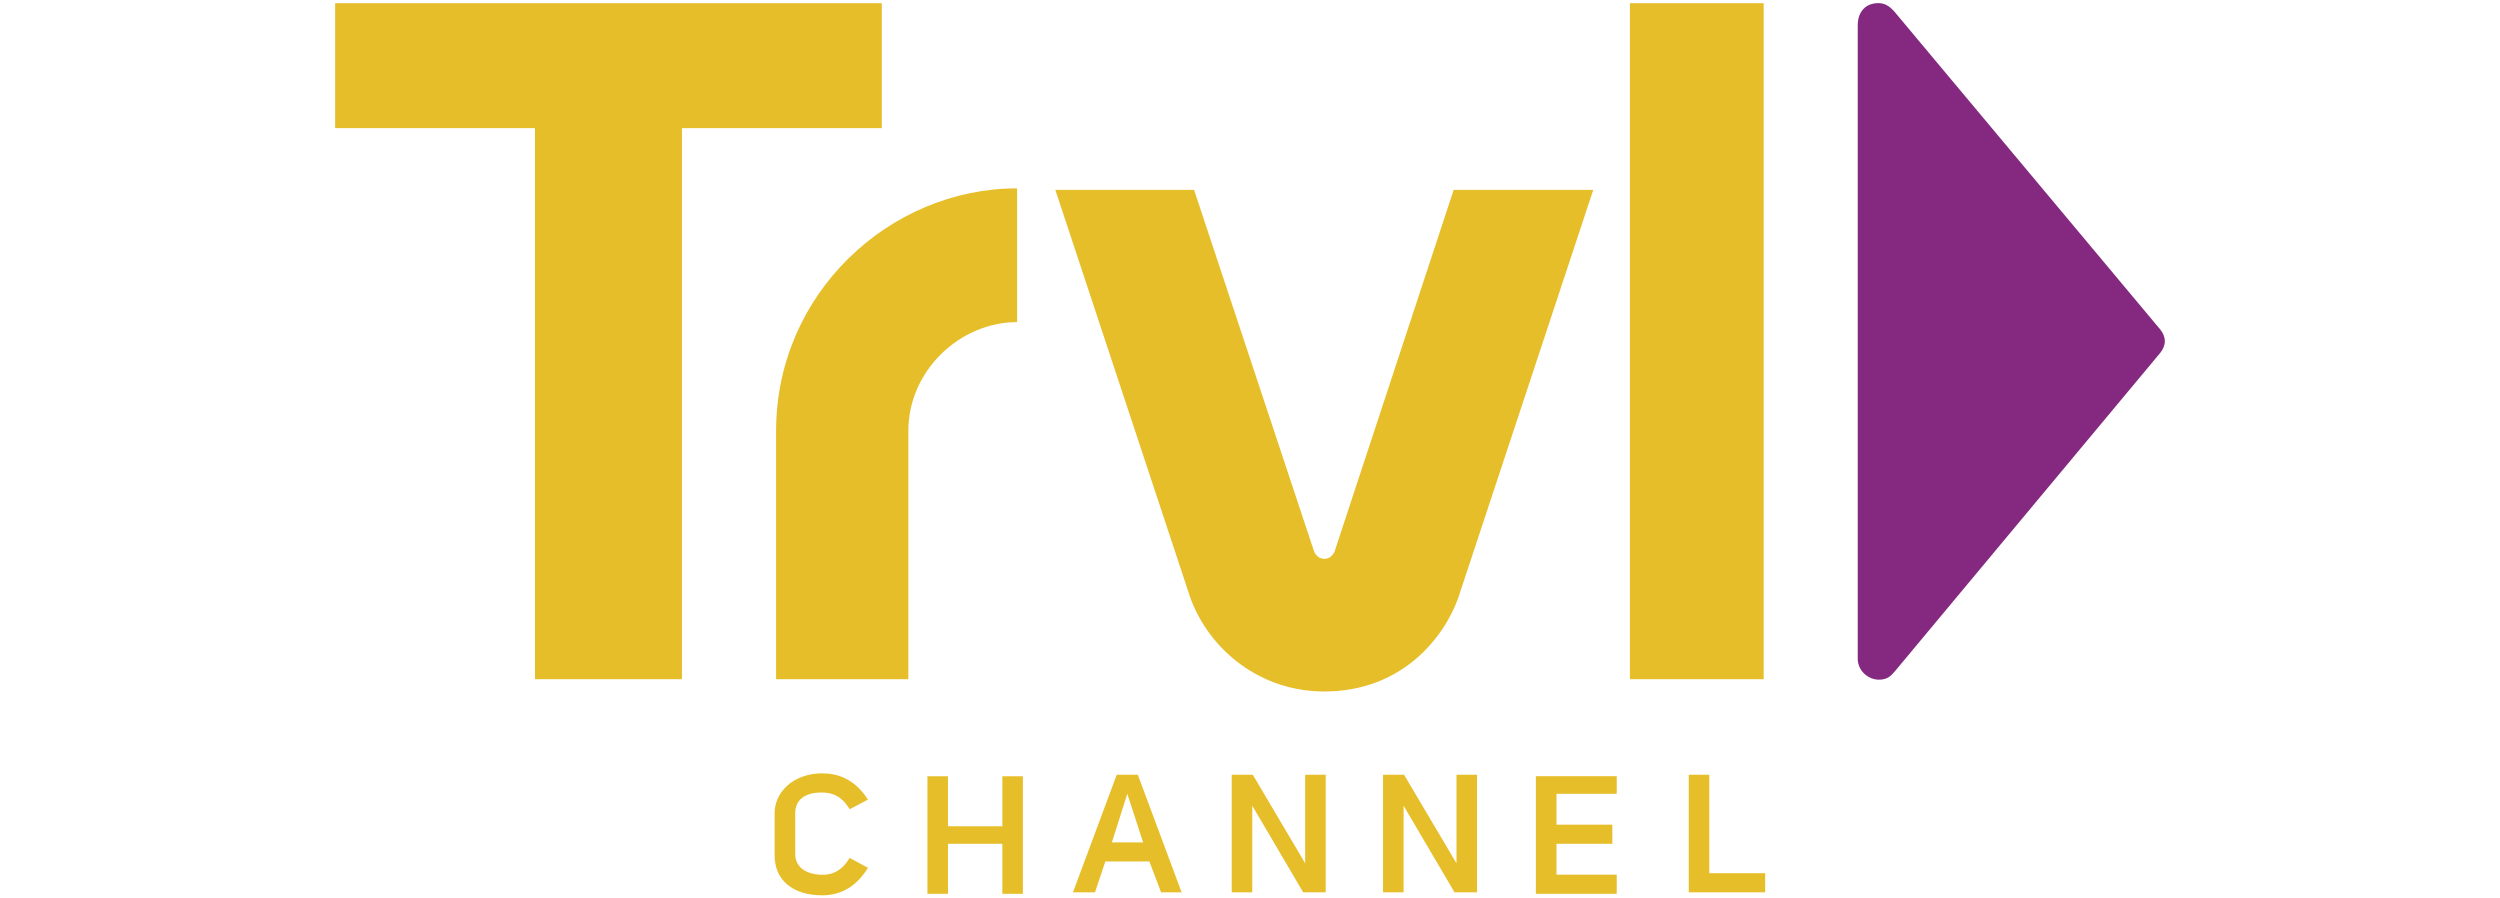 <?xml version="1.0" encoding="UTF-8"?><svg id="a" xmlns="http://www.w3.org/2000/svg" width="320" height="115" viewBox="0 0 320 115"><defs><style>.b{fill:#852980;}.c{fill:#e6be29;fill-rule:evenodd;}</style></defs><path class="c" d="m42.9.41v15.99h25.58v70.54h18.81V16.4h25.58V.41H42.9ZM208.63.41v86.53h17.12V.41h-17.12Zm-78.44,23.7c-16.37,0-30.85,13.51-30.85,31.04v31.79h16.93v-31.79c0-7.75,6.64-13.92,13.92-13.92v-17.12Zm4.89.19l17.31,52.3c2.51,6.73,9.03,11.91,17.1,11.91,9.99,0,15.34-6.93,17.14-11.91l17.31-52.3h-17.87l-15.24,46.28s-.34.95-1.31.95-1.32-.95-1.32-.95l-15.36-46.28h-17.75Zm-29.72,74.68c-4.02,0-6.21,2.58-6.21,5.08v5.46c0,3.05,2.24,5.08,6.1,5.08,3.11,0,4.85-1.9,5.85-3.52l-2.35-1.27c-.52.9-1.55,2.16-3.39,2.16-2.39,0-3.57-1.13-3.57-2.63v-5.27c0-1.68,1.23-2.63,3.39-2.63s3,1.26,3.59,2.14l2.32-1.23c-1.24-1.97-3.11-3.35-5.72-3.35Zm52.3.19v15.05h2.63v-11.09l6.52,11.09h2.88v-15.05h-2.63v11.33l-6.7-11.33h-2.7Zm19.37,0v15.05h2.63v-11.09l6.52,11.09h2.88v-15.05h-2.63v11.33l-6.71-11.33h-2.7Zm39.13,0v15.05h9.78v-2.45h-7.15v-12.6h-2.63Zm-73.22,0l-5.6,15.05h2.82l1.32-3.95h5.64l1.5,3.95h2.63l-5.61-15.05h-2.71Zm-24.23.19v15.05h2.63v-6.4h6.96v6.4h2.63v-15.05h-2.63v6.4h-6.96v-6.4h-2.63Zm77.88,0v15.05h10.35v-2.45h-7.71v-3.95h7.15v-2.45h-7.15v-3.95h7.71v-2.26h-10.35Zm-52.29,2.26l2.02,6.21h-4l1.97-6.21Z"/><path class="b" d="m237.79,84.31V3.23c0-1.67.96-2.83,2.65-2.83.99,0,1.61.56,2.24,1.32l33.67,40.26s.75.76.75,1.69-.75,1.69-.75,1.69l-33.86,40.63c-.43.5-.91,1.01-1.98,1.01-1.35,0-2.72-1.1-2.72-2.7Z"/></svg>